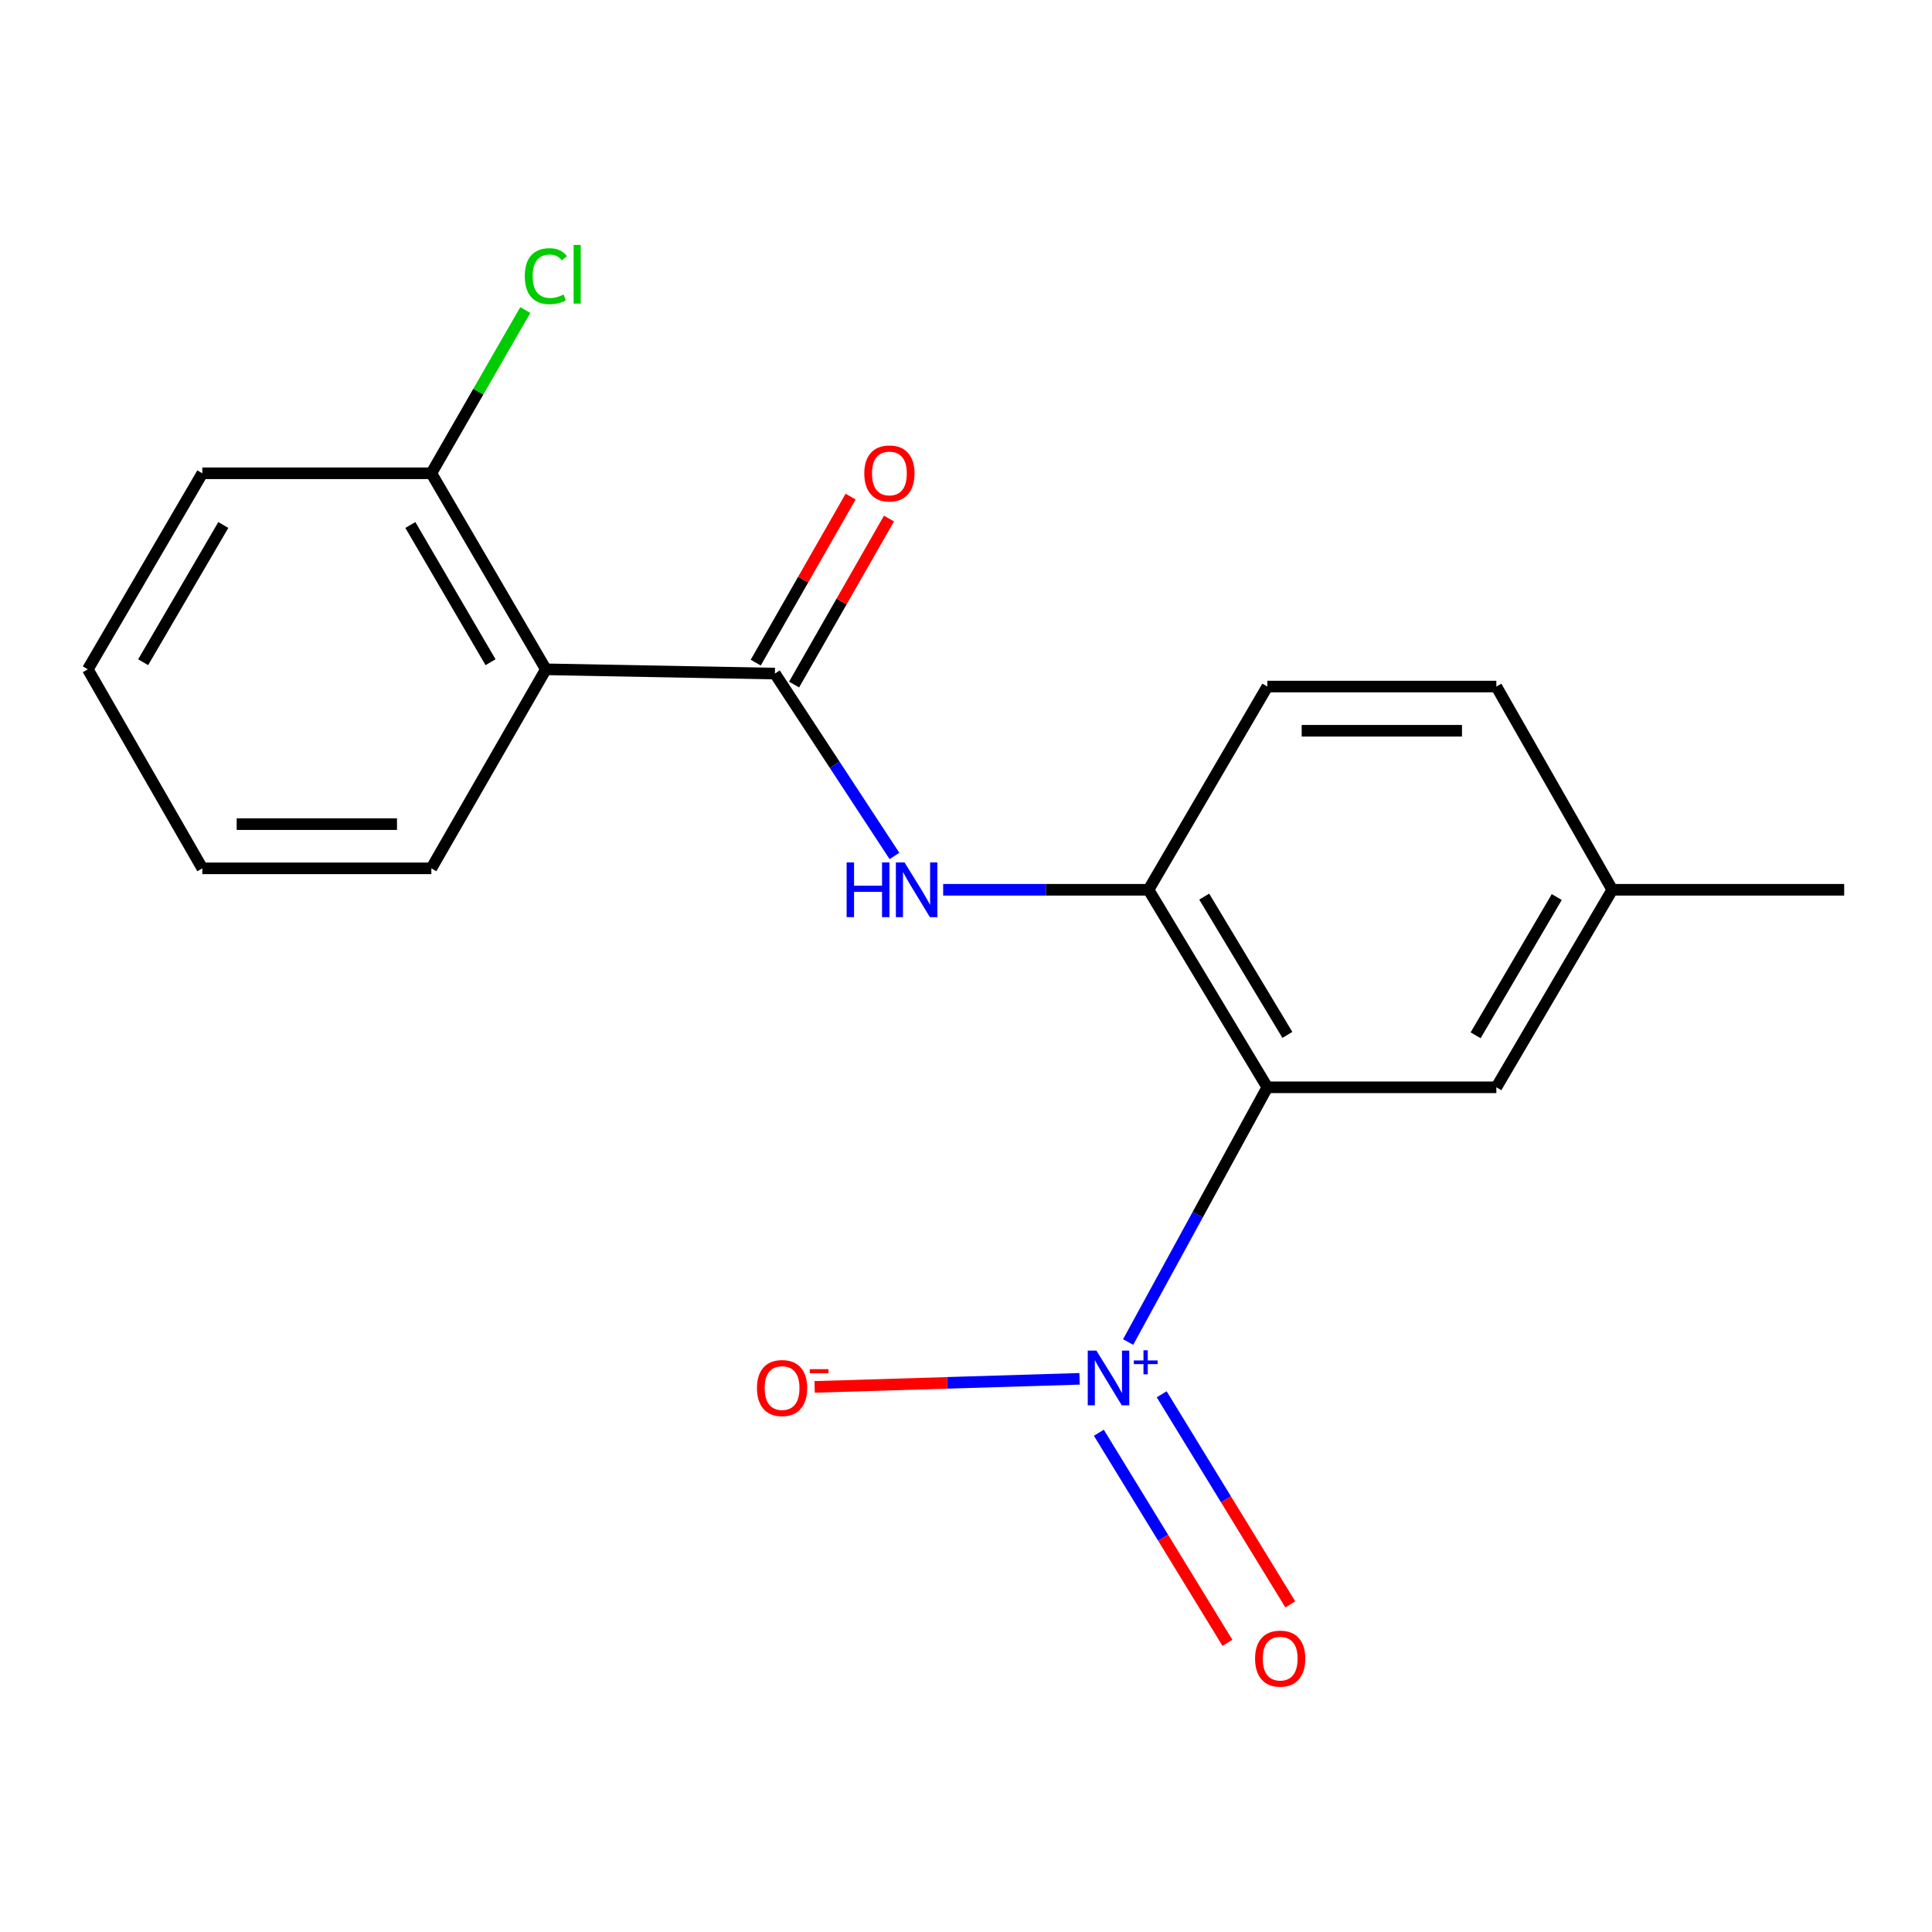 <?xml version='1.0' encoding='iso-8859-1'?>
<svg version='1.1' baseProfile='full'
              xmlns='http://www.w3.org/2000/svg'
                      xmlns:rdkit='http://www.rdkit.org/xml'
                      xmlns:xlink='http://www.w3.org/1999/xlink'
                  xml:space='preserve'
width='1000px' height='1000px' viewBox='0 0 1000 1000'>
<!-- END OF HEADER -->
<rect style='opacity:1.0;fill:#FFFFFF;stroke:none' width='1000' height='1000' x='0' y='0'> </rect>
<path class='bond-0' d='M 583.917,694.628 L 619.94,628.707' style='fill:none;fill-rule:evenodd;stroke:#0000FF;stroke-width:6px;stroke-linecap:butt;stroke-linejoin:miter;stroke-opacity:1' />
<path class='bond-0' d='M 619.94,628.707 L 655.964,562.787' style='fill:none;fill-rule:evenodd;stroke:#000000;stroke-width:6px;stroke-linecap:butt;stroke-linejoin:miter;stroke-opacity:1' />
<path class='bond-5' d='M 558.79,713.678 L 490.222,715.767' style='fill:none;fill-rule:evenodd;stroke:#0000FF;stroke-width:6px;stroke-linecap:butt;stroke-linejoin:miter;stroke-opacity:1' />
<path class='bond-5' d='M 490.222,715.767 L 421.654,717.856' style='fill:none;fill-rule:evenodd;stroke:#FF0000;stroke-width:6px;stroke-linecap:butt;stroke-linejoin:miter;stroke-opacity:1' />
<path class='bond-7' d='M 568.766,741.59 L 602.045,795.964' style='fill:none;fill-rule:evenodd;stroke:#0000FF;stroke-width:6px;stroke-linecap:butt;stroke-linejoin:miter;stroke-opacity:1' />
<path class='bond-7' d='M 602.045,795.964 L 635.324,850.337' style='fill:none;fill-rule:evenodd;stroke:#FF0000;stroke-width:6px;stroke-linecap:butt;stroke-linejoin:miter;stroke-opacity:1' />
<path class='bond-7' d='M 601.288,721.686 L 634.567,776.059' style='fill:none;fill-rule:evenodd;stroke:#0000FF;stroke-width:6px;stroke-linecap:butt;stroke-linejoin:miter;stroke-opacity:1' />
<path class='bond-7' d='M 634.567,776.059 L 667.846,830.432' style='fill:none;fill-rule:evenodd;stroke:#FF0000;stroke-width:6px;stroke-linecap:butt;stroke-linejoin:miter;stroke-opacity:1' />
<path class='bond-3' d='M 655.964,562.787 L 594.473,460.549' style='fill:none;fill-rule:evenodd;stroke:#000000;stroke-width:6px;stroke-linecap:butt;stroke-linejoin:miter;stroke-opacity:1' />
<path class='bond-3' d='M 666.345,535.66 L 623.302,464.093' style='fill:none;fill-rule:evenodd;stroke:#000000;stroke-width:6px;stroke-linecap:butt;stroke-linejoin:miter;stroke-opacity:1' />
<path class='bond-6' d='M 655.964,562.787 L 774.509,562.787' style='fill:none;fill-rule:evenodd;stroke:#000000;stroke-width:6px;stroke-linecap:butt;stroke-linejoin:miter;stroke-opacity:1' />
<path class='bond-1' d='M 401.091,348.65 L 432.029,395.847' style='fill:none;fill-rule:evenodd;stroke:#000000;stroke-width:6px;stroke-linecap:butt;stroke-linejoin:miter;stroke-opacity:1' />
<path class='bond-1' d='M 432.029,395.847 L 462.966,443.044' style='fill:none;fill-rule:evenodd;stroke:#0000FF;stroke-width:6px;stroke-linecap:butt;stroke-linejoin:miter;stroke-opacity:1' />
<path class='bond-2' d='M 401.091,348.65 L 282.546,346.439' style='fill:none;fill-rule:evenodd;stroke:#000000;stroke-width:6px;stroke-linecap:butt;stroke-linejoin:miter;stroke-opacity:1' />
<path class='bond-9' d='M 411.022,354.327 L 435.583,311.363' style='fill:none;fill-rule:evenodd;stroke:#000000;stroke-width:6px;stroke-linecap:butt;stroke-linejoin:miter;stroke-opacity:1' />
<path class='bond-9' d='M 435.583,311.363 L 460.144,268.398' style='fill:none;fill-rule:evenodd;stroke:#FF0000;stroke-width:6px;stroke-linecap:butt;stroke-linejoin:miter;stroke-opacity:1' />
<path class='bond-9' d='M 391.16,342.973 L 415.722,300.009' style='fill:none;fill-rule:evenodd;stroke:#000000;stroke-width:6px;stroke-linecap:butt;stroke-linejoin:miter;stroke-opacity:1' />
<path class='bond-9' d='M 415.722,300.009 L 440.283,257.044' style='fill:none;fill-rule:evenodd;stroke:#FF0000;stroke-width:6px;stroke-linecap:butt;stroke-linejoin:miter;stroke-opacity:1' />
<path class='bond-8' d='M 282.546,346.439 L 223.267,244.975' style='fill:none;fill-rule:evenodd;stroke:#000000;stroke-width:6px;stroke-linecap:butt;stroke-linejoin:miter;stroke-opacity:1' />
<path class='bond-8' d='M 253.9,342.76 L 212.405,271.736' style='fill:none;fill-rule:evenodd;stroke:#000000;stroke-width:6px;stroke-linecap:butt;stroke-linejoin:miter;stroke-opacity:1' />
<path class='bond-14' d='M 282.546,346.439 L 223.267,449.453' style='fill:none;fill-rule:evenodd;stroke:#000000;stroke-width:6px;stroke-linecap:butt;stroke-linejoin:miter;stroke-opacity:1' />
<path class='bond-4' d='M 594.473,460.549 L 541.327,460.549' style='fill:none;fill-rule:evenodd;stroke:#000000;stroke-width:6px;stroke-linecap:butt;stroke-linejoin:miter;stroke-opacity:1' />
<path class='bond-4' d='M 541.327,460.549 L 488.181,460.549' style='fill:none;fill-rule:evenodd;stroke:#0000FF;stroke-width:6px;stroke-linecap:butt;stroke-linejoin:miter;stroke-opacity:1' />
<path class='bond-10' d='M 594.473,460.549 L 655.964,355.361' style='fill:none;fill-rule:evenodd;stroke:#000000;stroke-width:6px;stroke-linecap:butt;stroke-linejoin:miter;stroke-opacity:1' />
<path class='bond-11' d='M 774.509,562.787 L 834.513,460.549' style='fill:none;fill-rule:evenodd;stroke:#000000;stroke-width:6px;stroke-linecap:butt;stroke-linejoin:miter;stroke-opacity:1' />
<path class='bond-11' d='M 763.779,535.872 L 805.782,464.305' style='fill:none;fill-rule:evenodd;stroke:#000000;stroke-width:6px;stroke-linecap:butt;stroke-linejoin:miter;stroke-opacity:1' />
<path class='bond-12' d='M 223.267,244.975 L 247.58,202.724' style='fill:none;fill-rule:evenodd;stroke:#000000;stroke-width:6px;stroke-linecap:butt;stroke-linejoin:miter;stroke-opacity:1' />
<path class='bond-12' d='M 247.58,202.724 L 271.893,160.473' style='fill:none;fill-rule:evenodd;stroke:#00CC00;stroke-width:6px;stroke-linecap:butt;stroke-linejoin:miter;stroke-opacity:1' />
<path class='bond-15' d='M 223.267,244.975 L 104.721,244.975' style='fill:none;fill-rule:evenodd;stroke:#000000;stroke-width:6px;stroke-linecap:butt;stroke-linejoin:miter;stroke-opacity:1' />
<path class='bond-19' d='M 655.964,355.361 L 774.509,355.361' style='fill:none;fill-rule:evenodd;stroke:#000000;stroke-width:6px;stroke-linecap:butt;stroke-linejoin:miter;stroke-opacity:1' />
<path class='bond-19' d='M 673.745,378.239 L 756.727,378.239' style='fill:none;fill-rule:evenodd;stroke:#000000;stroke-width:6px;stroke-linecap:butt;stroke-linejoin:miter;stroke-opacity:1' />
<path class='bond-13' d='M 834.513,460.549 L 774.509,355.361' style='fill:none;fill-rule:evenodd;stroke:#000000;stroke-width:6px;stroke-linecap:butt;stroke-linejoin:miter;stroke-opacity:1' />
<path class='bond-16' d='M 834.513,460.549 L 954.545,460.549' style='fill:none;fill-rule:evenodd;stroke:#000000;stroke-width:6px;stroke-linecap:butt;stroke-linejoin:miter;stroke-opacity:1' />
<path class='bond-17' d='M 223.267,449.453 L 104.721,449.453' style='fill:none;fill-rule:evenodd;stroke:#000000;stroke-width:6px;stroke-linecap:butt;stroke-linejoin:miter;stroke-opacity:1' />
<path class='bond-17' d='M 205.485,426.575 L 122.503,426.575' style='fill:none;fill-rule:evenodd;stroke:#000000;stroke-width:6px;stroke-linecap:butt;stroke-linejoin:miter;stroke-opacity:1' />
<path class='bond-20' d='M 104.721,244.975 L 45.455,346.439' style='fill:none;fill-rule:evenodd;stroke:#000000;stroke-width:6px;stroke-linecap:butt;stroke-linejoin:miter;stroke-opacity:1' />
<path class='bond-20' d='M 115.586,271.734 L 74.099,342.758' style='fill:none;fill-rule:evenodd;stroke:#000000;stroke-width:6px;stroke-linecap:butt;stroke-linejoin:miter;stroke-opacity:1' />
<path class='bond-18' d='M 104.721,449.453 L 45.455,346.439' style='fill:none;fill-rule:evenodd;stroke:#000000;stroke-width:6px;stroke-linecap:butt;stroke-linejoin:miter;stroke-opacity:1' />
<path  class='atom-0' d='M 567.496 699.062
L 576.776 714.062
Q 577.696 715.542, 579.176 718.222
Q 580.656 720.902, 580.736 721.062
L 580.736 699.062
L 584.496 699.062
L 584.496 727.382
L 580.616 727.382
L 570.656 710.982
Q 569.496 709.062, 568.256 706.862
Q 567.056 704.662, 566.696 703.982
L 566.696 727.382
L 563.016 727.382
L 563.016 699.062
L 567.496 699.062
' fill='#0000FF'/>
<path  class='atom-0' d='M 586.872 704.167
L 591.861 704.167
L 591.861 698.913
L 594.079 698.913
L 594.079 704.167
L 599.201 704.167
L 599.201 706.068
L 594.079 706.068
L 594.079 711.348
L 591.861 711.348
L 591.861 706.068
L 586.872 706.068
L 586.872 704.167
' fill='#0000FF'/>
<path  class='atom-5' d='M 438.22 446.389
L 442.06 446.389
L 442.06 458.429
L 456.54 458.429
L 456.54 446.389
L 460.38 446.389
L 460.38 474.709
L 456.54 474.709
L 456.54 461.629
L 442.06 461.629
L 442.06 474.709
L 438.22 474.709
L 438.22 446.389
' fill='#0000FF'/>
<path  class='atom-5' d='M 468.18 446.389
L 477.46 461.389
Q 478.38 462.869, 479.86 465.549
Q 481.34 468.229, 481.42 468.389
L 481.42 446.389
L 485.18 446.389
L 485.18 474.709
L 481.3 474.709
L 471.34 458.309
Q 470.18 456.389, 468.94 454.189
Q 467.74 451.989, 467.38 451.309
L 467.38 474.709
L 463.7 474.709
L 463.7 446.389
L 468.18 446.389
' fill='#0000FF'/>
<path  class='atom-6' d='M 391.803 718.45
Q 391.803 711.65, 395.163 707.85
Q 398.523 704.05, 404.803 704.05
Q 411.083 704.05, 414.443 707.85
Q 417.803 711.65, 417.803 718.45
Q 417.803 725.33, 414.403 729.25
Q 411.003 733.13, 404.803 733.13
Q 398.563 733.13, 395.163 729.25
Q 391.803 725.37, 391.803 718.45
M 404.803 729.93
Q 409.123 729.93, 411.443 727.05
Q 413.803 724.13, 413.803 718.45
Q 413.803 712.89, 411.443 710.09
Q 409.123 707.25, 404.803 707.25
Q 400.483 707.25, 398.123 710.05
Q 395.803 712.85, 395.803 718.45
Q 395.803 724.17, 398.123 727.05
Q 400.483 729.93, 404.803 729.93
' fill='#FF0000'/>
<path  class='atom-6' d='M 419.123 708.672
L 428.811 708.672
L 428.811 710.784
L 419.123 710.784
L 419.123 708.672
' fill='#FF0000'/>
<path  class='atom-8' d='M 649.624 858.5
Q 649.624 851.7, 652.984 847.9
Q 656.344 844.1, 662.624 844.1
Q 668.904 844.1, 672.264 847.9
Q 675.624 851.7, 675.624 858.5
Q 675.624 865.38, 672.224 869.3
Q 668.824 873.18, 662.624 873.18
Q 656.384 873.18, 652.984 869.3
Q 649.624 865.42, 649.624 858.5
M 662.624 869.98
Q 666.944 869.98, 669.264 867.1
Q 671.624 864.18, 671.624 858.5
Q 671.624 852.94, 669.264 850.14
Q 666.944 847.3, 662.624 847.3
Q 658.304 847.3, 655.944 850.1
Q 653.624 852.9, 653.624 858.5
Q 653.624 864.22, 655.944 867.1
Q 658.304 869.98, 662.624 869.98
' fill='#FF0000'/>
<path  class='atom-10' d='M 447.358 245.055
Q 447.358 238.255, 450.718 234.455
Q 454.078 230.655, 460.358 230.655
Q 466.638 230.655, 469.998 234.455
Q 473.358 238.255, 473.358 245.055
Q 473.358 251.935, 469.958 255.855
Q 466.558 259.735, 460.358 259.735
Q 454.118 259.735, 450.718 255.855
Q 447.358 251.975, 447.358 245.055
M 460.358 256.535
Q 464.678 256.535, 466.998 253.655
Q 469.358 250.735, 469.358 245.055
Q 469.358 239.495, 466.998 236.695
Q 464.678 233.855, 460.358 233.855
Q 456.038 233.855, 453.678 236.655
Q 451.358 239.455, 451.358 245.055
Q 451.358 250.775, 453.678 253.655
Q 456.038 256.535, 460.358 256.535
' fill='#FF0000'/>
<path  class='atom-13' d='M 271.626 142.941
Q 271.626 135.901, 274.906 132.221
Q 278.226 128.501, 284.506 128.501
Q 290.346 128.501, 293.466 132.621
L 290.826 134.781
Q 288.546 131.781, 284.506 131.781
Q 280.226 131.781, 277.946 134.661
Q 275.706 137.501, 275.706 142.941
Q 275.706 148.541, 278.026 151.421
Q 280.386 154.301, 284.946 154.301
Q 288.066 154.301, 291.706 152.421
L 292.826 155.421
Q 291.346 156.381, 289.106 156.941
Q 286.866 157.501, 284.386 157.501
Q 278.226 157.501, 274.906 153.741
Q 271.626 149.981, 271.626 142.941
' fill='#00CC00'/>
<path  class='atom-13' d='M 296.906 126.781
L 300.586 126.781
L 300.586 157.141
L 296.906 157.141
L 296.906 126.781
' fill='#00CC00'/>
</svg>
